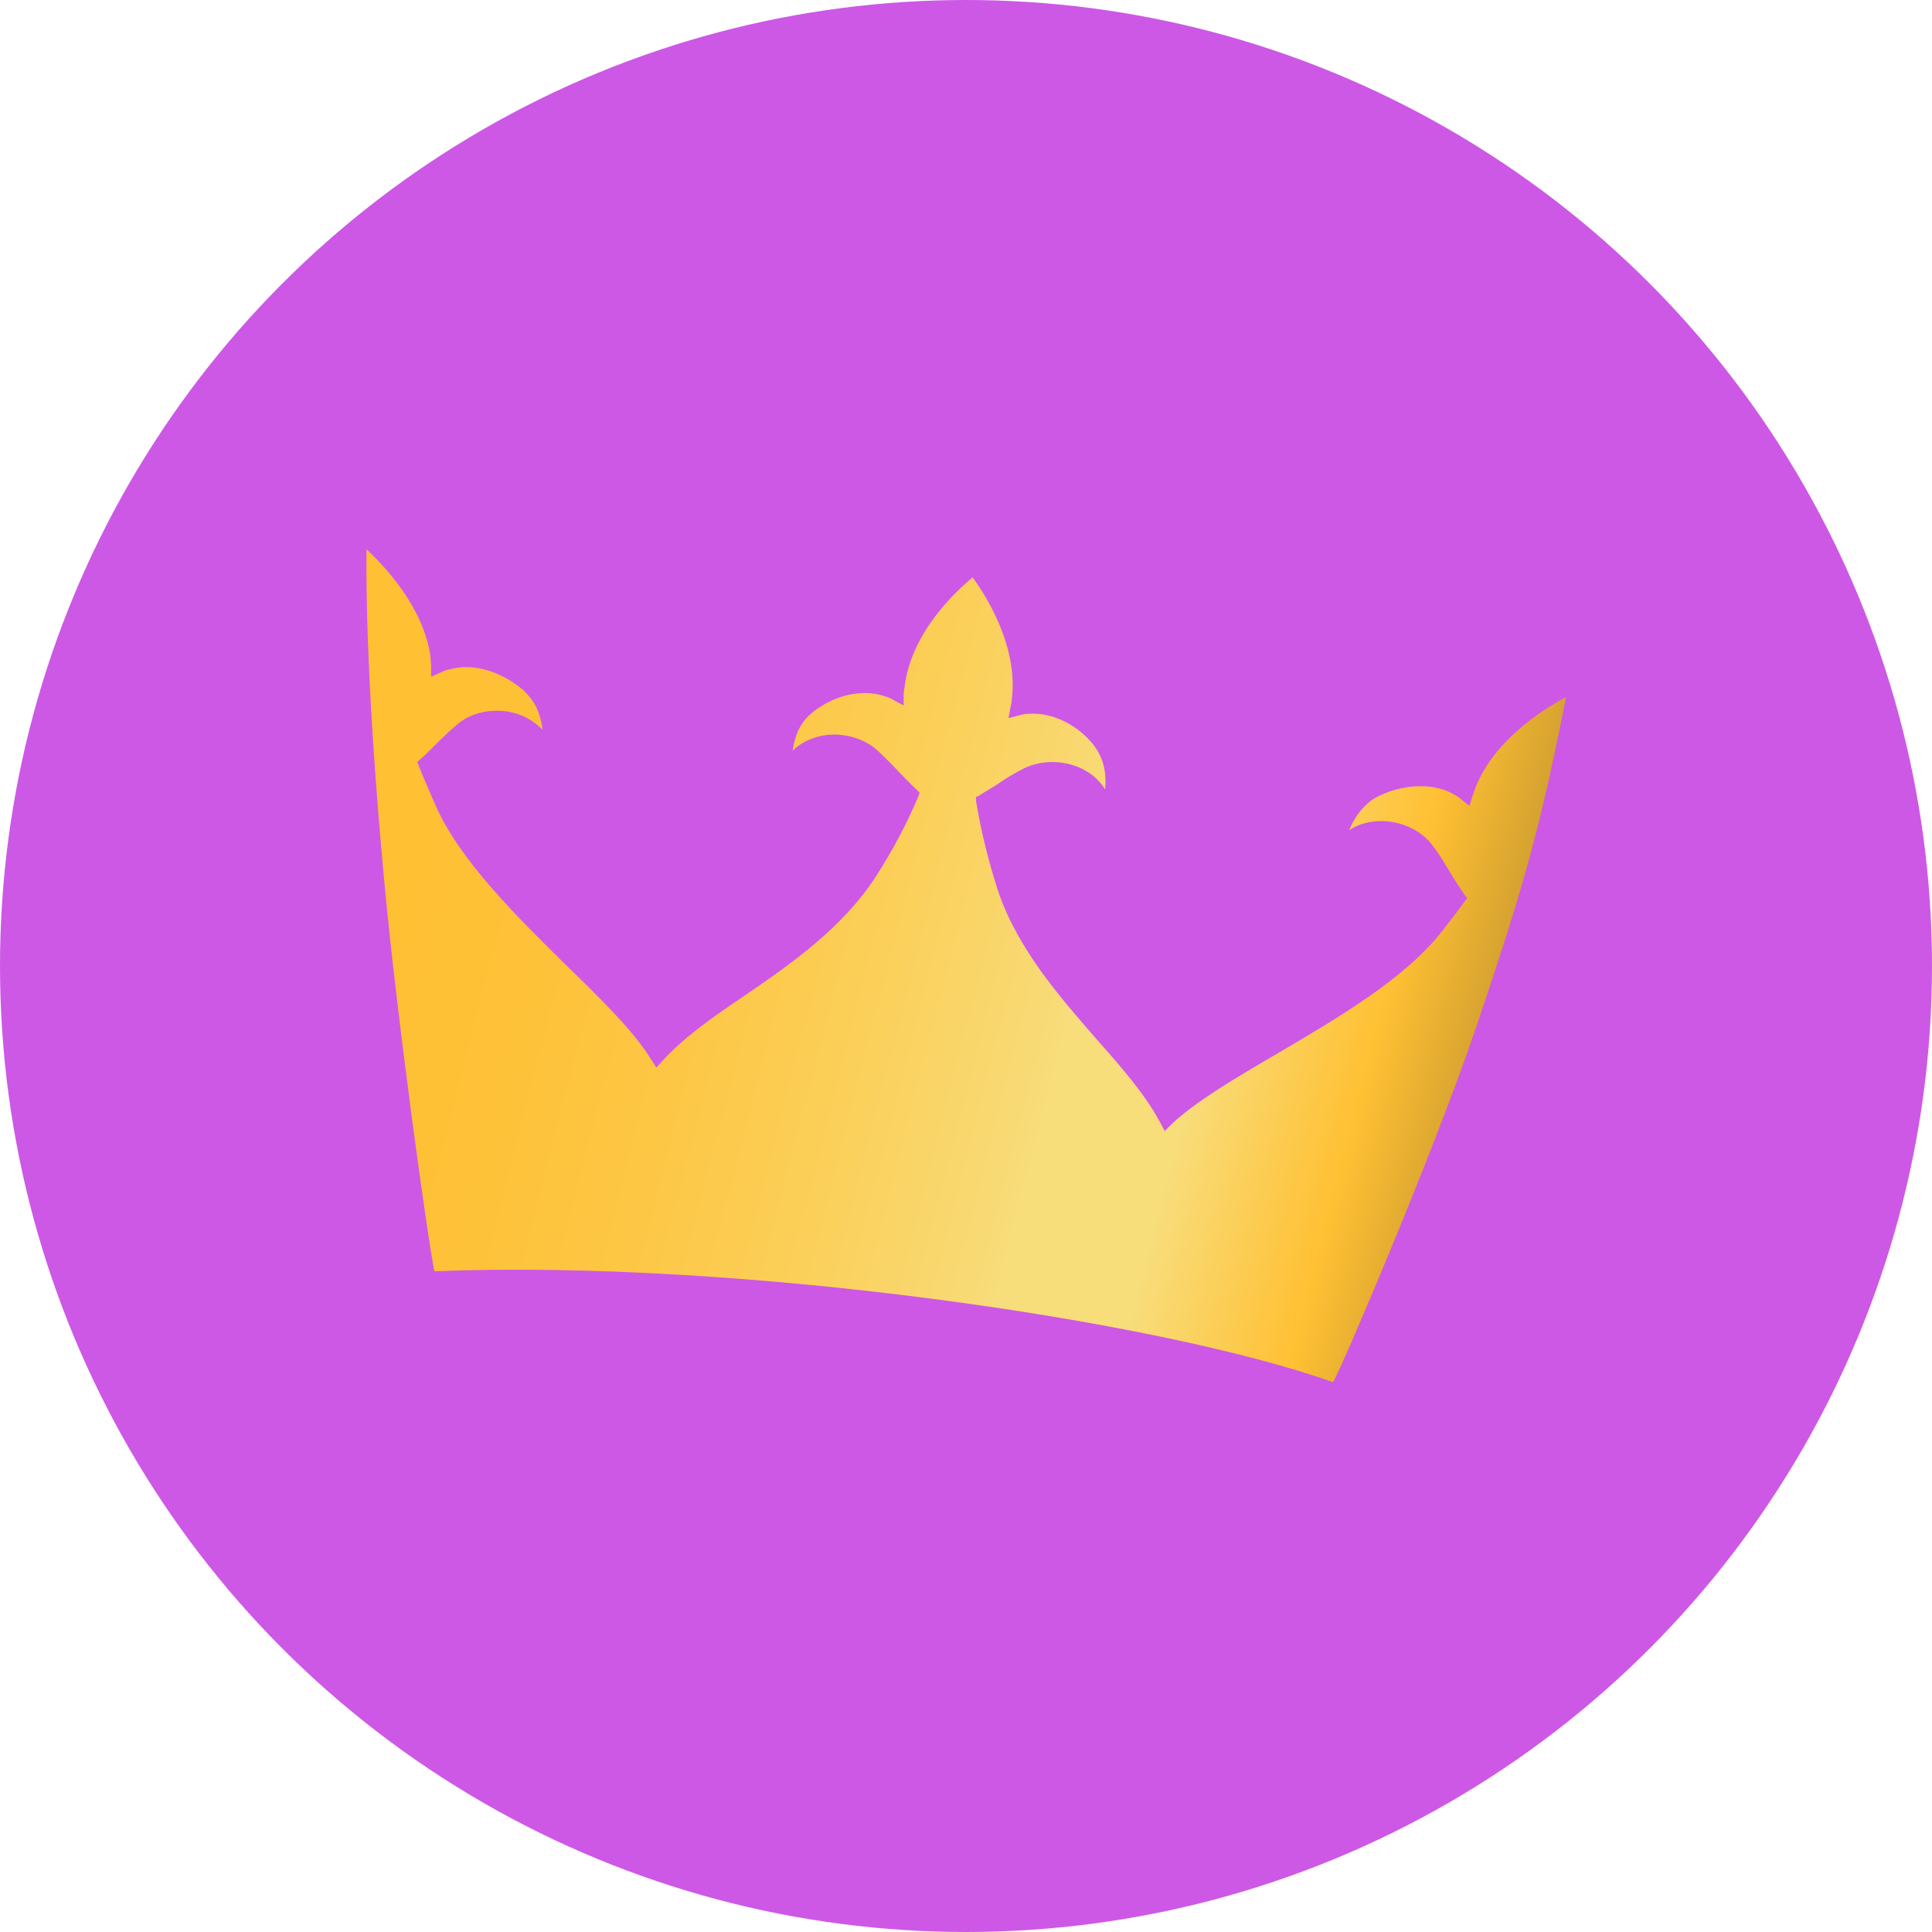 <svg width="35" height="35" xmlns="http://www.w3.org/2000/svg" data-name="Layer 1">
 <defs>
  <linearGradient y2="0.572" x2="0.966" y1="0.395" x1="-0.034" id="linear-gradient">
   <stop stop-color="#ffc033" offset="0.03"/>
   <stop stop-color="#fec137" offset="0.17"/>
   <stop stop-color="#fdc643" offset="0.31"/>
   <stop stop-color="#fbcf58" offset="0.46"/>
   <stop stop-color="#f8da75" offset="0.61"/>
   <stop stop-color="#f8dd7b" offset="0.63"/>
   <stop stop-color="#f8dd7b" offset="0.74"/>
   <stop stop-color="#ffc033" offset="0.88"/>
   <stop stop-color="#c6972f" offset="1"/>
  </linearGradient>
 </defs>
 <g>
  <title>Layer 1</title>
  <circle id="svg_1" fill="#cd58e6" r="17.5" cy="17.5" cx="17.5" class="cls-2"/>
  <path id="svg_2" fill="url(#linear-gradient)" d="m28.37,12.63c-0.47,2.37 -0.75,3.39 -1.66,6.07c-0.74,2.17 -2.38,6.03 -2.56,6.34c-3.17,-1.13 -10.77,-2.23 -16.28,-2.01c-0.12,-0.56 -0.69,-4.68 -0.91,-7.08c-0.32,-3.43 -0.33,-5.37 -0.32,-6c0.34,0.32 1.04,1.06 1.16,1.96c0,0.05 0.01,0.11 0.01,0.18l0,0.17s0.18,-0.08 0.18,-0.08c0.06,-0.03 0.12,-0.05 0.18,-0.06c0.34,-0.09 0.76,0 1.12,0.24c0.12,0.08 0.22,0.16 0.29,0.25c0.15,0.17 0.22,0.38 0.25,0.61c-0.11,-0.11 -0.25,-0.21 -0.41,-0.27c-0.37,-0.14 -0.82,-0.08 -1.11,0.15c-0.13,0.11 -0.27,0.24 -0.41,0.38c-0.09,0.09 -0.19,0.19 -0.29,0.28l-0.05,0.04l0.02,0.06c0.1,0.25 0.2,0.48 0.31,0.73c0.44,1 1.46,2 2.36,2.89c0.64,0.62 1.24,1.21 1.55,1.72l0.09,0.14l0.11,-0.12c0.39,-0.43 0.92,-0.8 1.5,-1.19c0.83,-0.57 1.77,-1.22 2.38,-2.17c0.3,-0.47 0.55,-0.94 0.76,-1.44l0.02,-0.06l-0.05,-0.05c-0.11,-0.1 -0.21,-0.21 -0.32,-0.32c-0.14,-0.15 -0.28,-0.29 -0.41,-0.41c-0.29,-0.25 -0.74,-0.34 -1.11,-0.22c-0.16,0.05 -0.3,0.13 -0.41,0.24c0.03,-0.22 0.1,-0.43 0.25,-0.59c0.07,-0.08 0.17,-0.16 0.29,-0.23c0.36,-0.22 0.78,-0.28 1.12,-0.17c0.06,0.02 0.12,0.04 0.18,0.08l0.17,0.09l0,-0.17c0,-0.07 0.01,-0.12 0.02,-0.18c0.12,-0.98 0.94,-1.73 1.23,-1.97c0.22,0.3 0.83,1.23 0.71,2.21c0,0.05 -0.02,0.11 -0.03,0.17l-0.03,0.17l0.19,-0.05c0.07,-0.02 0.13,-0.03 0.19,-0.03c0.36,-0.02 0.75,0.14 1.05,0.44c0.1,0.1 0.17,0.2 0.22,0.3c0.1,0.2 0.12,0.41 0.1,0.63c-0.08,-0.13 -0.2,-0.25 -0.34,-0.33c-0.33,-0.2 -0.79,-0.22 -1.13,-0.05c-0.16,0.08 -0.33,0.18 -0.5,0.3c-0.1,0.06 -0.21,0.13 -0.31,0.19l-0.06,0.03l0,0.06c0.09,0.55 0.22,1.08 0.4,1.64c0.36,1.06 1.12,1.92 1.78,2.68c0.46,0.52 0.89,1.01 1.16,1.52l0.08,0.15l0.12,-0.12c0.43,-0.41 1.16,-0.84 1.93,-1.29c1.09,-0.64 2.32,-1.36 2.99,-2.23c0.14,-0.18 0.28,-0.36 0.4,-0.53l0.04,-0.05l-0.04,-0.05c-0.1,-0.14 -0.2,-0.3 -0.29,-0.45c-0.1,-0.17 -0.2,-0.33 -0.31,-0.47c-0.22,-0.29 -0.64,-0.46 -1.04,-0.42c-0.17,0.02 -0.33,0.07 -0.46,0.16c0.09,-0.21 0.21,-0.39 0.39,-0.53c0.09,-0.07 0.21,-0.12 0.34,-0.17c0.41,-0.14 0.84,-0.13 1.15,0.04c0.05,0.03 0.11,0.06 0.15,0.1l0.15,0.12l0.05,-0.16c0.02,-0.06 0.04,-0.12 0.06,-0.17c0.33,-0.85 1.2,-1.4 1.6,-1.62l0.04,-0.02z" class="cls-1"/>
 </g>
</svg>